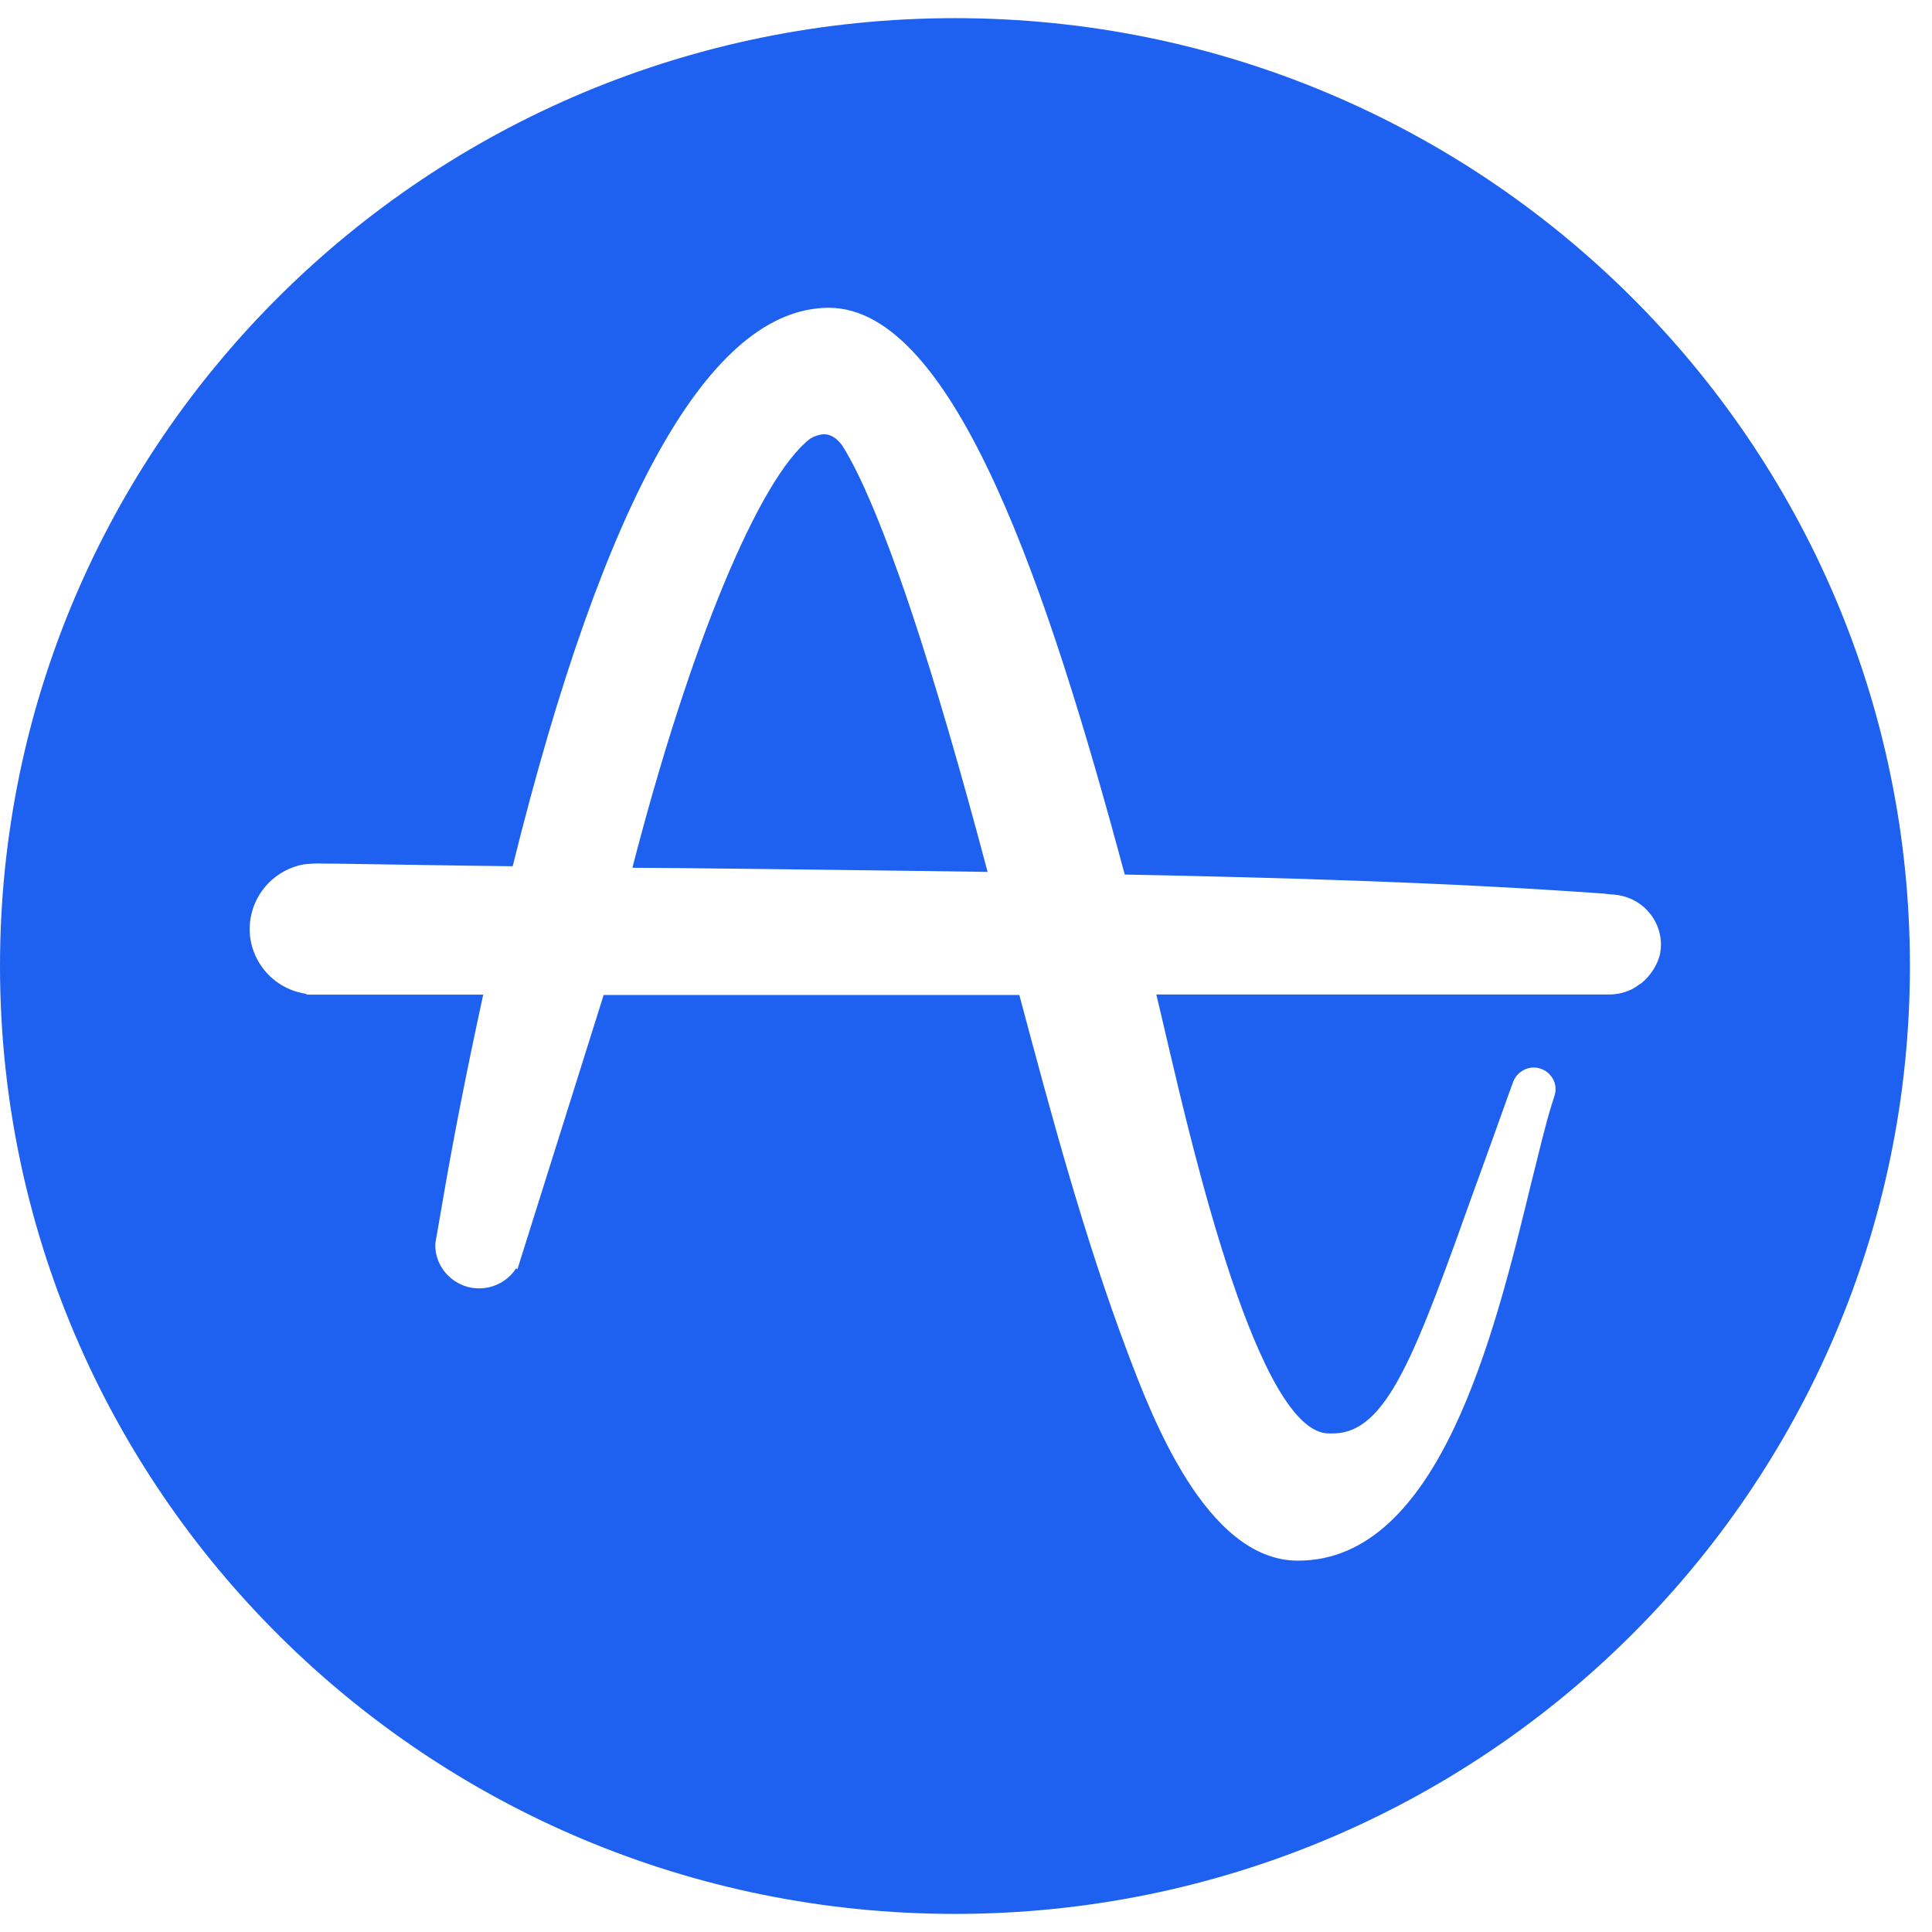 <svg width="33" height="33" viewBox="0 0 33 33" fill="none" xmlns="http://www.w3.org/2000/svg">
<g clip-path="url(#clip0_8013_1055)">
<path d="M14.378 7.598C14.286 7.481 14.188 7.417 14.07 7.417C13.986 7.423 13.907 7.45 13.835 7.495C12.963 8.171 11.777 11.039 10.802 14.822L11.667 14.828C13.371 14.848 15.132 14.867 16.869 14.893C16.41 13.163 15.978 11.68 15.579 10.478C14.995 8.73 14.602 7.943 14.378 7.598Z" fill="#1E61F0"/>
<path d="M16.312 0.31C7.304 0.31 0 7.559 0 16.5C0 25.441 7.304 32.691 16.312 32.691C25.319 32.691 32.623 25.441 32.623 16.5C32.623 7.559 25.319 0.31 16.312 0.31ZM28.352 16.305C28.307 16.486 28.195 16.663 28.038 16.792C28.018 16.806 27.999 16.818 27.979 16.831L27.959 16.845L27.92 16.87L27.887 16.89C27.763 16.954 27.624 16.987 27.481 16.987H19.751C19.81 17.241 19.882 17.533 19.953 17.846C20.379 19.66 21.5 24.484 22.697 24.484H22.723H22.737H22.762C23.693 24.484 24.172 23.146 25.22 20.212L25.233 20.179C25.404 19.711 25.594 19.177 25.797 18.612L25.849 18.47C25.928 18.281 26.144 18.183 26.334 18.261C26.472 18.314 26.57 18.45 26.57 18.6C26.57 18.639 26.564 18.672 26.556 18.704L26.511 18.846C26.399 19.197 26.289 19.672 26.15 20.225C25.528 22.787 24.584 26.657 22.173 26.657H22.154C20.595 26.643 19.665 24.172 19.264 23.113C18.518 21.135 17.955 19.035 17.411 16.995H10.311L8.837 21.683L8.817 21.663C8.595 22.008 8.13 22.111 7.783 21.891C7.567 21.754 7.435 21.521 7.435 21.267V21.242L7.528 20.708C7.73 19.506 7.979 18.25 8.254 16.989H5.241L5.227 16.975C4.611 16.884 4.185 16.313 4.277 15.701C4.35 15.226 4.717 14.85 5.188 14.764C5.306 14.751 5.424 14.745 5.541 14.751H5.685C6.635 14.764 7.644 14.784 8.757 14.796C10.323 8.475 12.137 5.263 14.155 5.257C16.316 5.257 17.922 10.139 19.206 14.918L19.212 14.938C21.846 14.99 24.662 15.068 27.393 15.263L27.511 15.277C27.556 15.277 27.595 15.283 27.642 15.29H27.656L27.669 15.296H27.675C28.142 15.388 28.45 15.843 28.352 16.305Z" fill="#1E61F0"/>
</g>
<defs>
<clipPath id="clip0_8013_1055">
<rect width="33" height="33" fill="white"/>
</clipPath>
</defs>
</svg>
